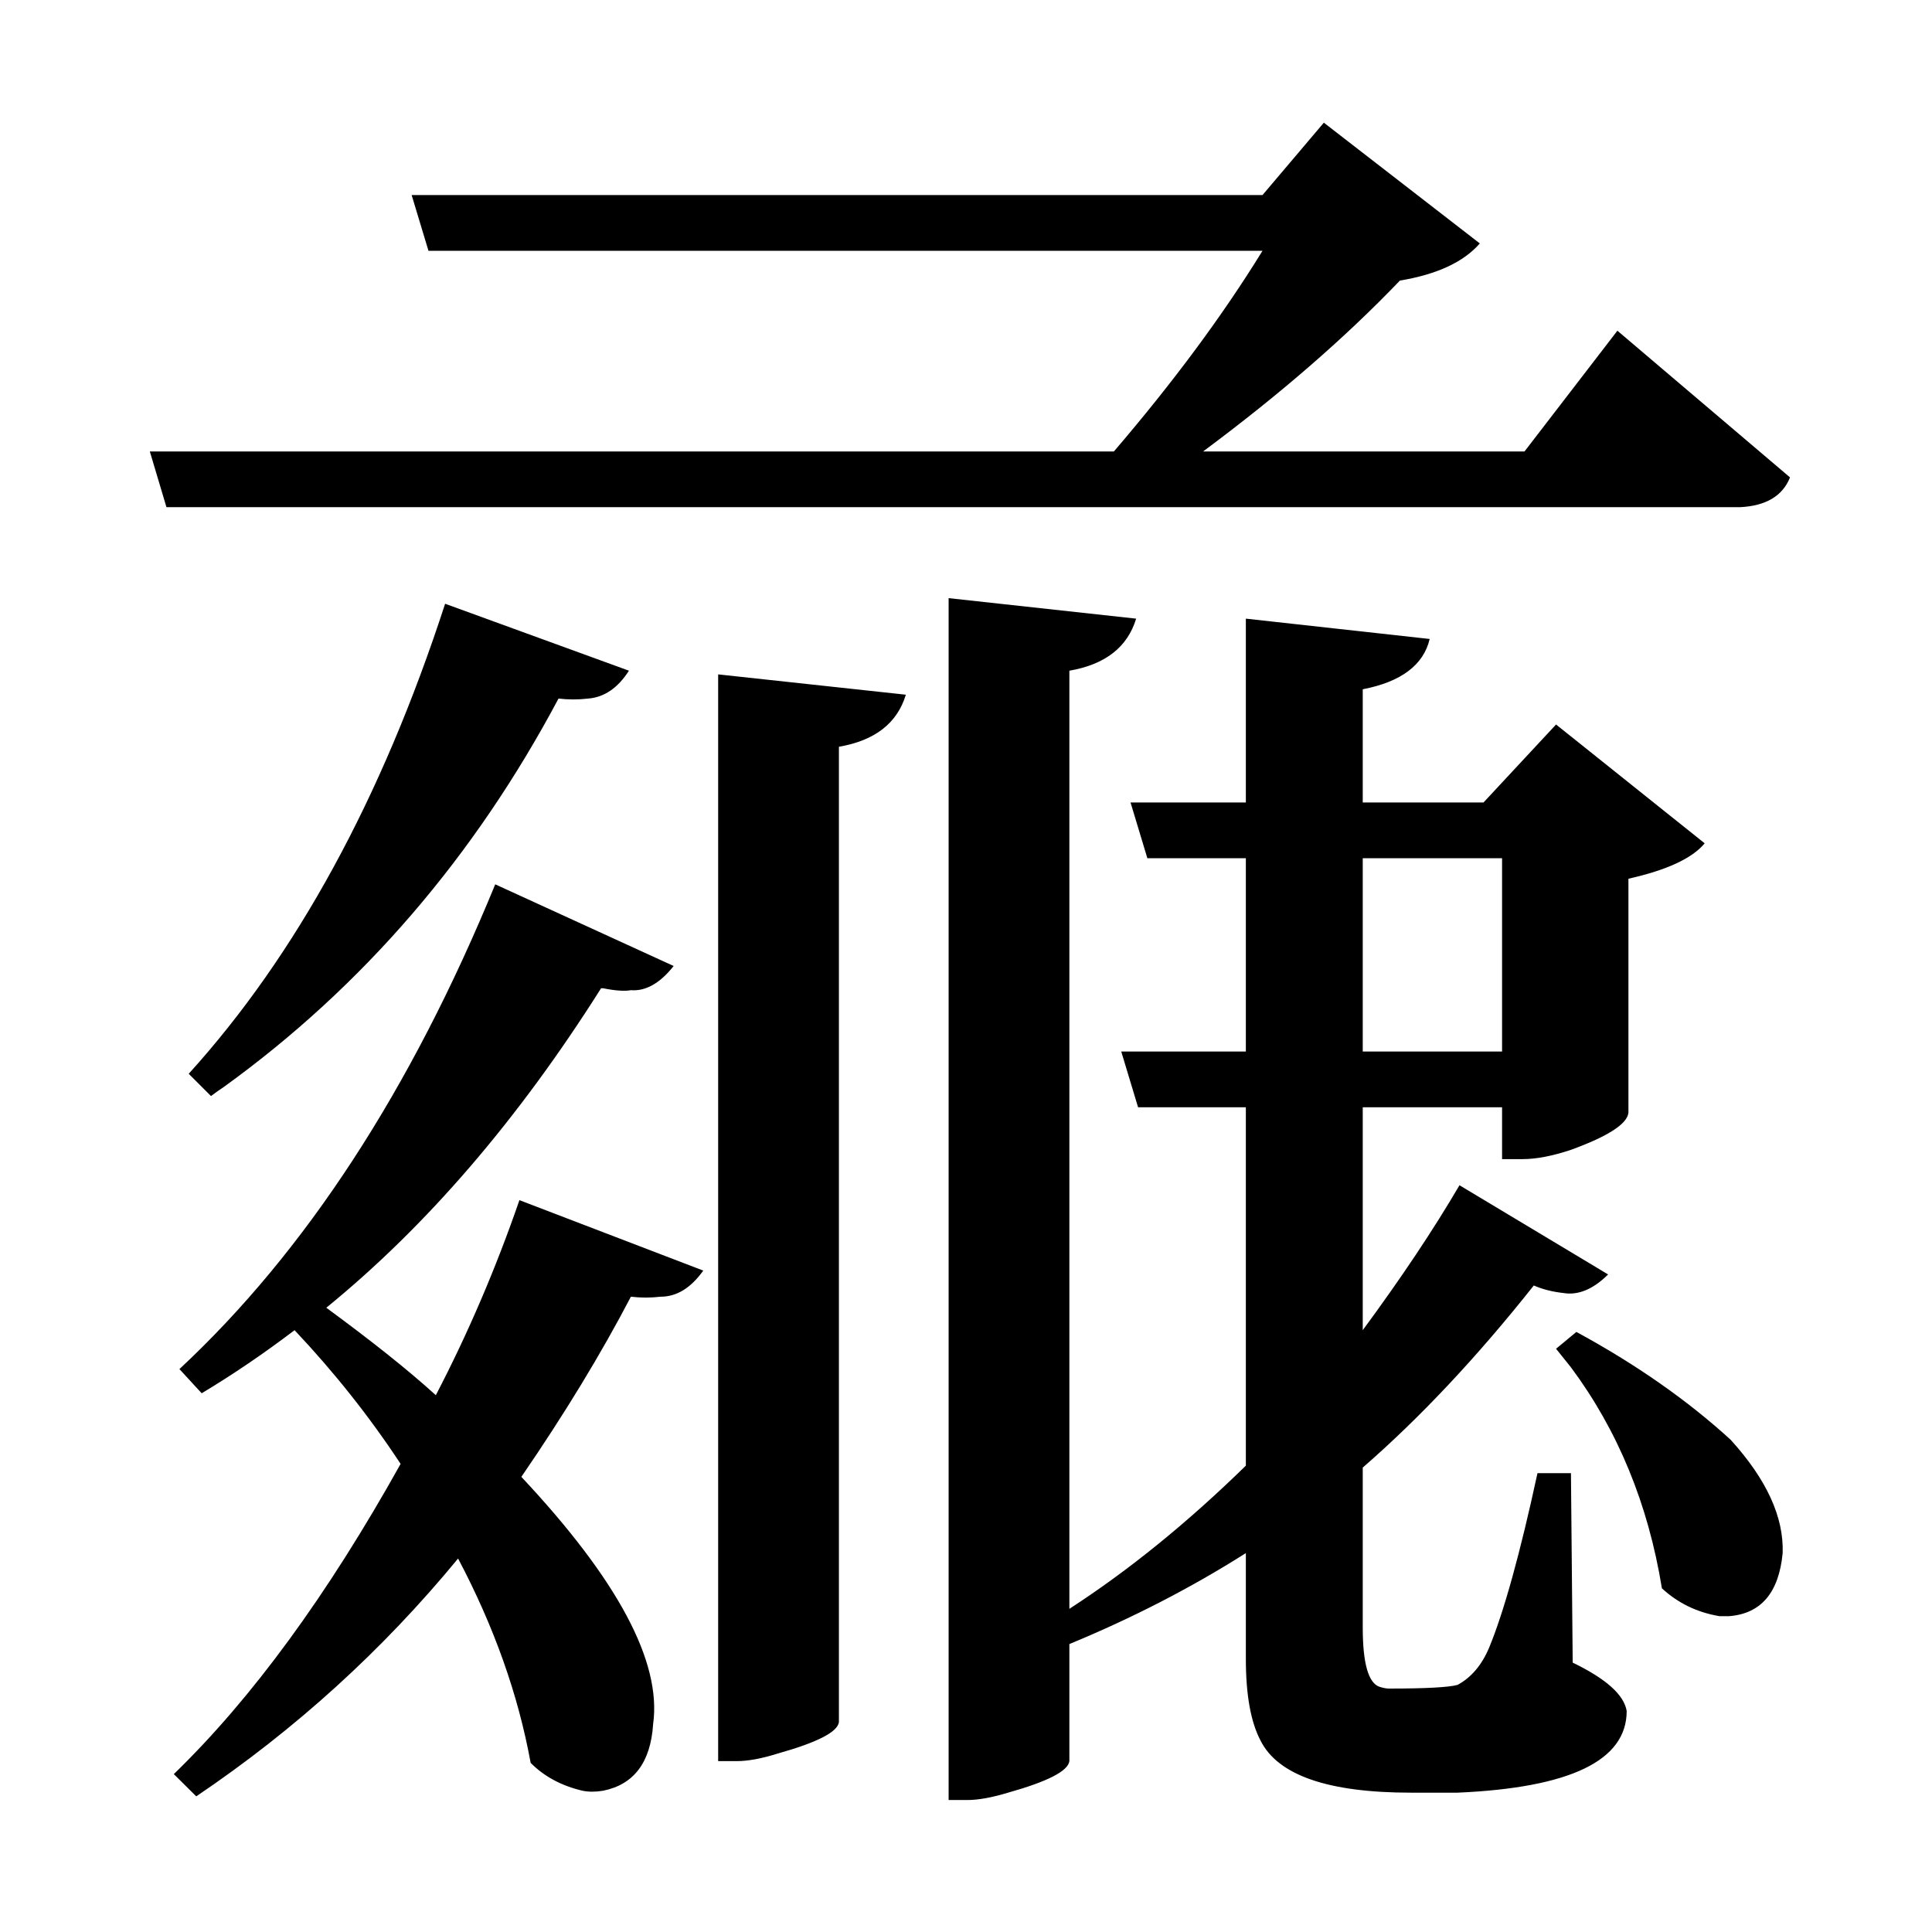 <?xml version="1.0" encoding="UTF-8"?>
<svg xmlns="http://www.w3.org/2000/svg" xmlns:xlink="http://www.w3.org/1999/xlink" width="156pt" height="156pt" viewBox="0 0 156 156" version="1.1">
<defs>
<g>
<symbol overflow="visible" id="glyph0-0">
<path style="stroke:none;" d=""/>
</symbol>
<symbol overflow="visible" id="glyph0-1">
<path style="stroke:none;" d="M 141.594 -94.953 C 141 -93.453 139.648 -92.648 137.547 -92.547 L 10.5 -92.547 L 9.156 -97.047 L 87 -97.047 C 91.801 -102.648 95.801 -108.051 99 -113.25 L 31.656 -113.25 L 30.297 -117.75 L 99 -117.75 L 103.953 -123.594 L 116.547 -113.844 C 115.242 -112.344 113.094 -111.344 110.094 -110.844 C 105.695 -106.25 100.398 -101.648 94.203 -97.047 L 120.156 -97.047 L 127.656 -106.797 Z M 124.047 0.75 C 126.742 2.051 128.195 3.352 128.406 4.656 C 128.406 8.656 123.852 10.852 114.75 11.25 C 113.551 11.25 112.301 11.25 111 11.25 C 104.301 11.25 100.25 9.848 98.844 7.047 C 98.051 5.547 97.656 3.348 97.656 0.453 L 97.656 -8.094 C 93.25 -5.301 88.5 -2.852 83.406 -0.75 L 83.406 8.703 C 83.301 9.504 81.648 10.352 78.453 11.25 C 77.148 11.645 76.051 11.844 75.156 11.844 L 73.656 11.844 L 73.656 -85.203 L 88.797 -83.547 C 88.098 -81.242 86.301 -79.844 83.406 -79.344 L 83.406 -3.594 C 88.195 -6.695 92.945 -10.551 97.656 -15.156 L 97.656 -44.094 L 88.953 -44.094 L 87.594 -48.594 L 97.656 -48.594 L 97.656 -64.203 L 89.703 -64.203 L 88.344 -68.703 L 97.656 -68.703 L 97.656 -83.547 L 112.5 -81.906 C 112 -79.801 110.195 -78.445 107.094 -77.844 L 107.094 -68.703 L 116.844 -68.703 L 122.703 -75 L 134.703 -65.406 C 133.703 -64.195 131.648 -63.242 128.547 -62.547 L 128.547 -43.656 C 128.453 -42.75 126.906 -41.75 123.906 -40.656 C 122.406 -40.156 121.102 -39.906 120 -39.906 L 118.344 -39.906 L 118.344 -44.094 L 107.094 -44.094 L 107.094 -26.094 C 110.195 -30.301 112.801 -34.203 114.906 -37.797 L 126.906 -30.594 C 125.695 -29.395 124.492 -28.895 123.297 -29.094 C 122.398 -29.195 121.602 -29.398 120.906 -29.703 C 116.301 -23.898 111.695 -19 107.094 -15 L 107.094 -2.094 C 107.094 0.801 107.547 2.398 108.453 2.703 C 108.754 2.797 109.004 2.844 109.203 2.844 C 112.203 2.844 114.051 2.742 114.75 2.547 C 115.852 1.953 116.703 0.953 117.297 -0.453 C 118.492 -3.348 119.797 -8.047 121.203 -14.547 L 123.906 -14.547 Z M 12.297 -46.797 C 20.992 -56.398 27.895 -69.051 33 -84.75 L 47.844 -79.344 C 46.945 -77.945 45.848 -77.195 44.547 -77.094 C 43.742 -77 42.945 -77 42.156 -77.094 C 35.352 -64.301 26.352 -53.852 15.156 -45.75 C 14.852 -45.551 14.5 -45.301 14.094 -45 Z M 55.047 8.703 L 55.047 -79.047 L 70.203 -77.406 C 69.504 -75.102 67.703 -73.703 64.797 -73.203 L 64.797 5.547 C 64.703 6.348 63.051 7.195 59.844 8.094 C 58.551 8.5 57.453 8.703 56.547 8.703 Z M 107.094 -64.203 L 107.094 -48.594 L 118.344 -48.594 L 118.344 -64.203 Z M 32.25 -20.844 C 34.852 -25.844 37.102 -31.094 39 -36.594 L 53.844 -30.906 C 52.844 -29.5 51.695 -28.797 50.406 -28.797 C 49.602 -28.703 48.801 -28.703 48 -28.797 C 45.602 -24.203 42.656 -19.352 39.156 -14.25 C 46.945 -5.945 50.492 0.703 49.797 5.703 C 49.598 8.797 48.25 10.594 45.75 11.094 C 45.145 11.195 44.594 11.195 44.094 11.094 C 42.395 10.695 41 9.945 39.906 8.844 C 38.906 3.344 36.953 -2.156 34.047 -7.656 C 27.953 -0.25 20.906 6.148 12.906 11.547 L 11.094 9.75 C 17.395 3.645 23.5 -4.703 29.406 -15.297 C 26.906 -19.098 24.051 -22.695 20.844 -26.094 C 18.344 -24.195 15.844 -22.5 13.344 -21 L 11.547 -22.953 C 21.742 -32.453 30.242 -45.5 37.047 -62.094 L 51.453 -55.5 C 50.348 -54.102 49.195 -53.453 48 -53.547 C 47.5 -53.453 46.75 -53.504 45.75 -53.703 L 45.594 -53.703 C 38.895 -43.098 31.5 -34.5 23.406 -27.906 C 27.102 -25.195 30.051 -22.844 32.25 -20.844 Z M 124.344 -25.953 C 129.145 -23.348 133.297 -20.445 136.797 -17.25 C 139.703 -14.051 141.102 -11 141 -8.094 C 140.695 -4.895 139.25 -3.195 136.656 -3 C 136.352 -3 136.102 -3 135.906 -3 C 134.102 -3.301 132.551 -4.051 131.25 -5.25 C 130.145 -12.051 127.695 -18 123.906 -23.094 C 123.5 -23.594 123.098 -24.094 122.703 -24.594 Z M 124.344 -25.953 "/>
</symbol>
</g>
</defs>
<g id="surface2631">
<rect x="0" y="0" width="156" height="156" style="fill:rgb(100%,100%,100%);fill-opacity:0;stroke:none;"/>
<g style="fill:rgb(0%,0%,0%);fill-opacity:1;">
  <use xlink:href="#glyph0-1" x="2.941" y="133.5"/>
</g>
</g>
</svg>
